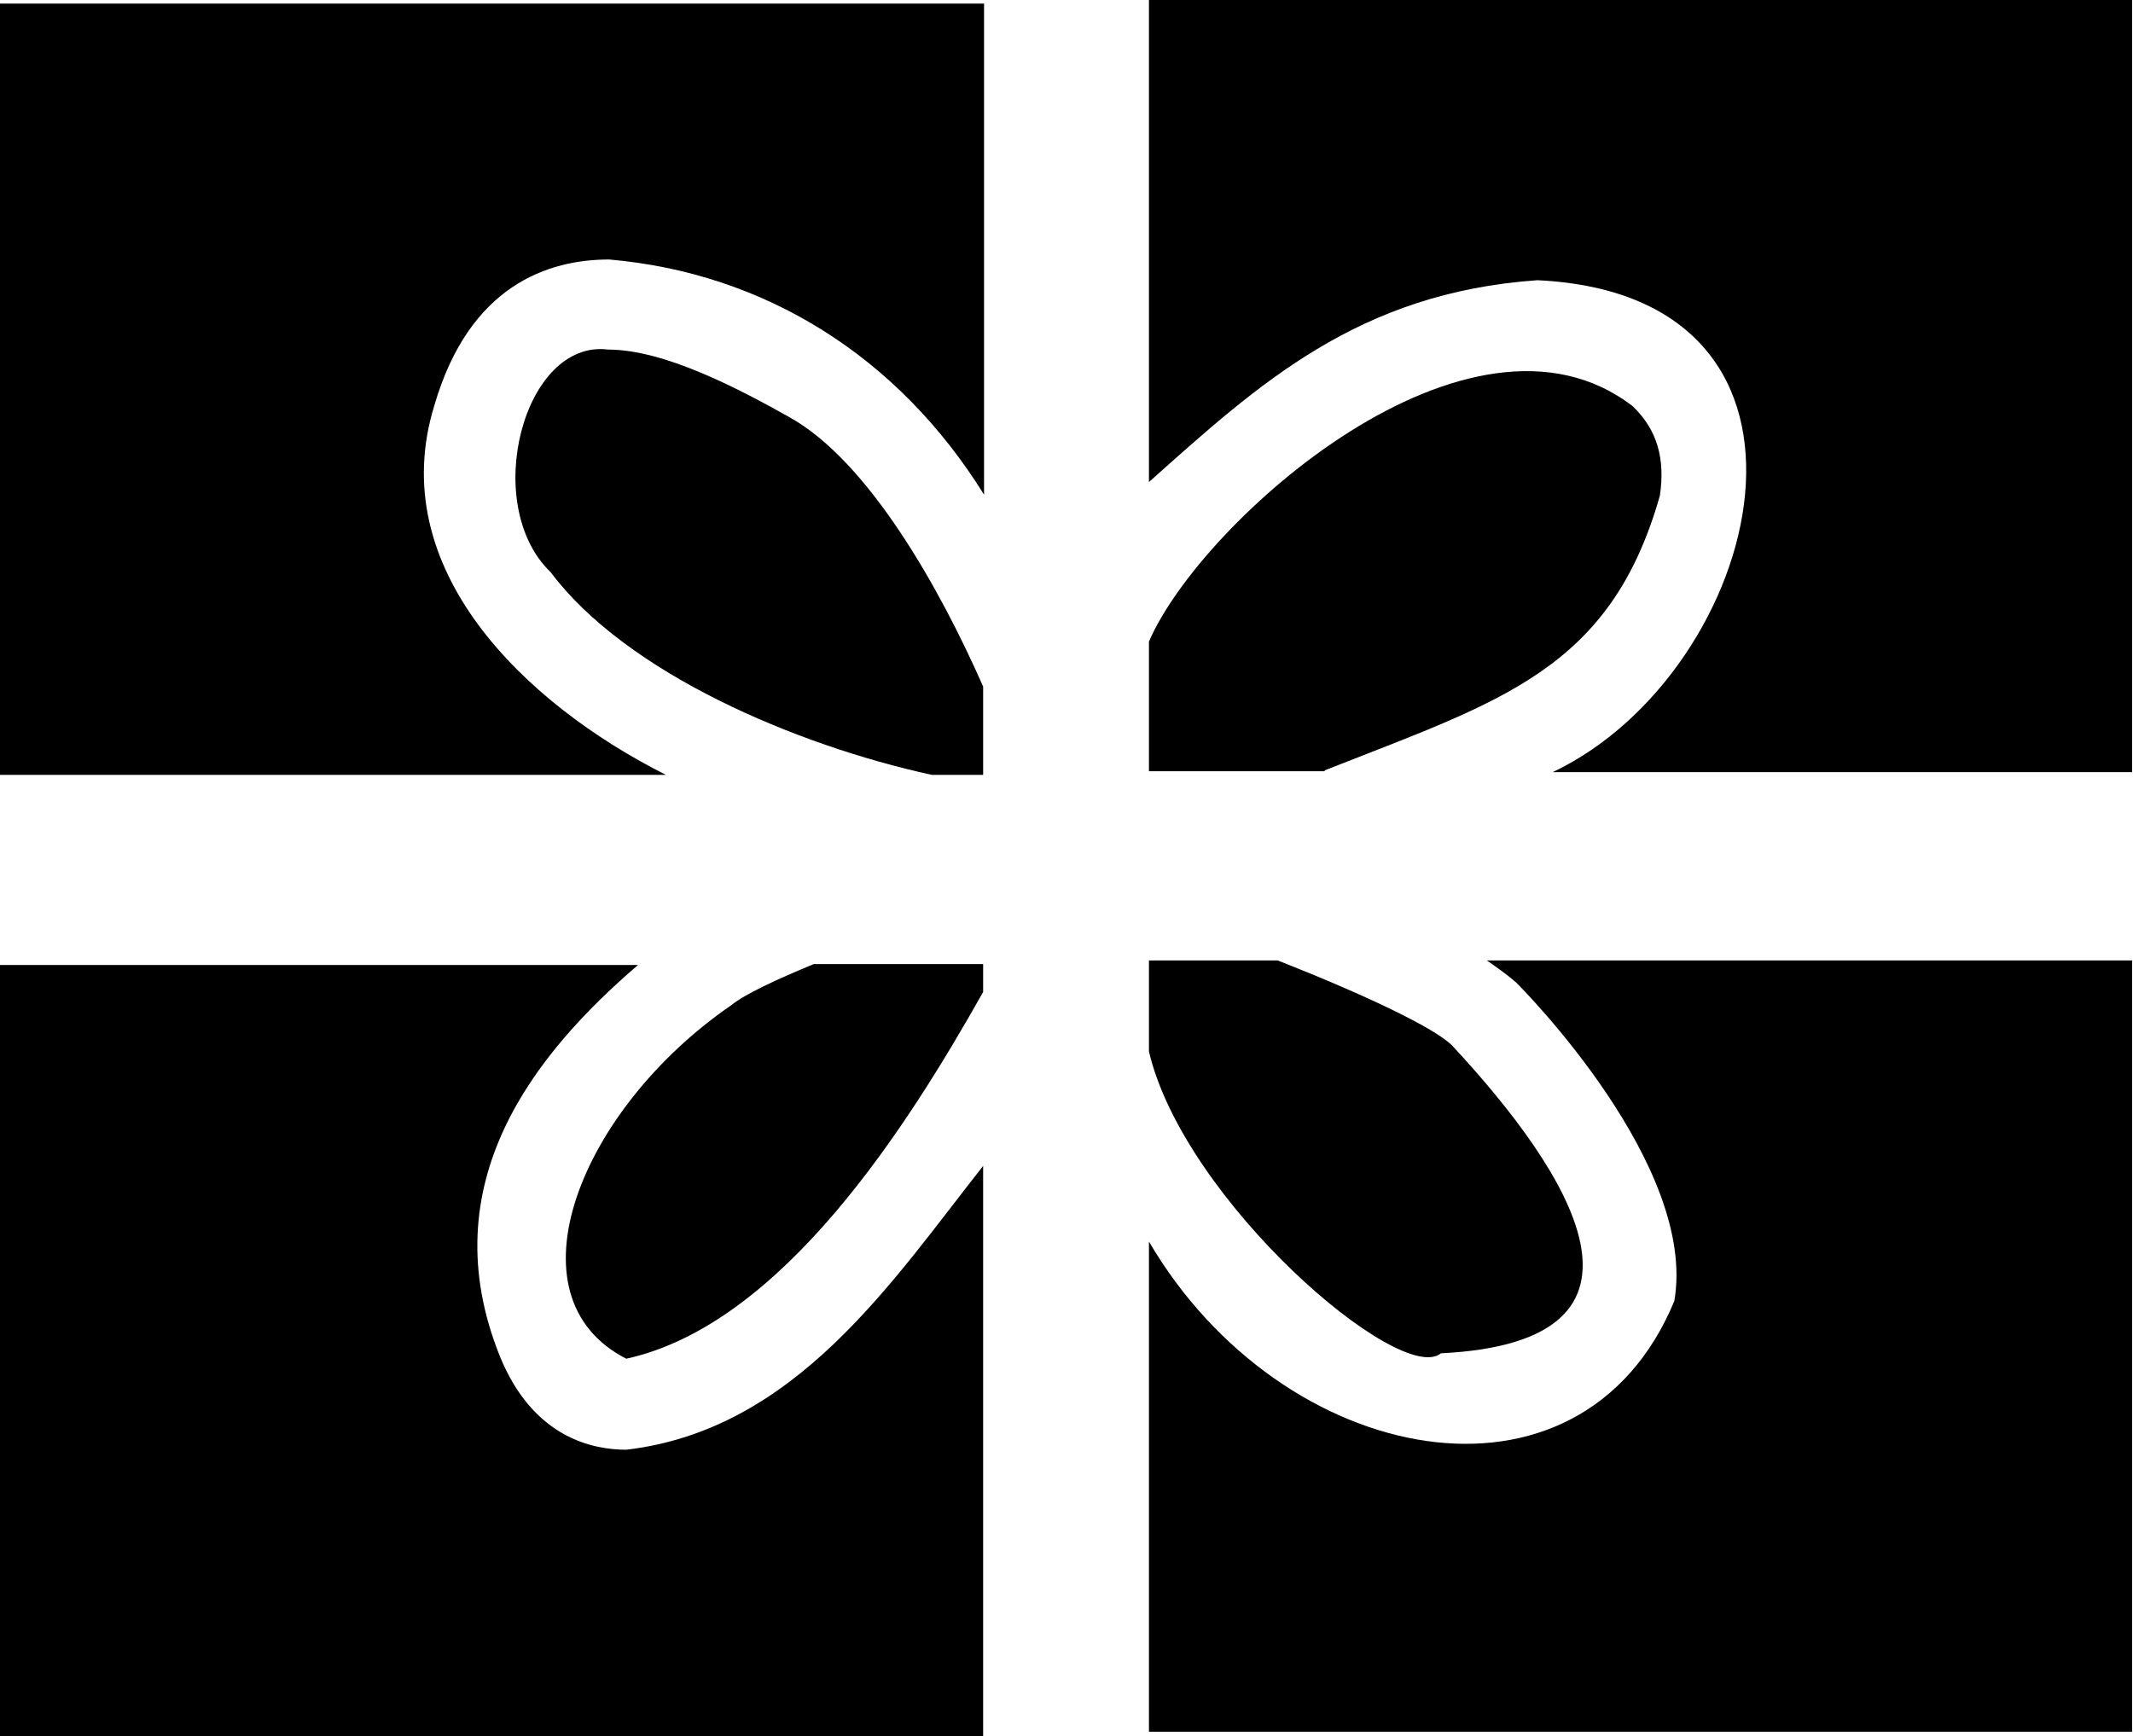 <?xml version="1.0" encoding="UTF-8"?><svg id="b" xmlns="http://www.w3.org/2000/svg" viewBox="0 0 23.67 19.27"><g id="c"><path d="M8.76,4.63c-.57-.32-1.39-.75-2.01-.75-.94-.12-1.42,1.72-.64,2.47.84,1.12,2.72,1.92,4.23,2.25h.57v-.98c-.48-1.09-1.27-2.5-2.15-2.99"/><path d="M0,8.6h7.39c-1.57-.79-3.13-2.29-2.57-4.1.39-1.34,1.27-1.62,1.94-1.62,1.73.15,3.21,1.08,4.16,2.61V.04H0v8.56Z"/><path d="M14.7,8.55c1.95-.77,3.17-1.11,3.72-3.05.06-.41-.03-.73-.3-.99-1.8-1.39-4.79,1.27-5.37,2.61v1.44h1.95Z"/><path d="M12.75,0v5.35c1.22-1.09,2.32-2.1,4.31-2.24,3.58.17,2.51,4.35.17,5.46h6.43V0h-10.91Z"/><path d="M15.99,15.02c2.65-.13,1.43-2.01.13-3.41-.19-.2-1-.58-1.94-.95h-1.43v1.01c.39,1.66,2.79,3.72,3.24,3.35"/><path d="M16.83,10.91c.08.08,2.01,2.03,1.75,3.53-1.04,2.51-4.36,1.85-5.83-.66v5.44h10.91v-8.56h-7.16c.13.09.24.17.32.24"/><path d="M8.11,11.16c-1.67,1.15-2.51,3.23-1.16,3.92,1.73-.38,3.12-2.58,3.96-4.07v-.31h-1.88c-.41.17-.76.33-.92.46"/><path d="M6.95,16.09c-.37,0-1.03-.13-1.4-1.03-.78-1.93.39-3.37,1.53-4.35H0v8.56h10.91v-6.33c-1.01,1.28-2.08,2.93-3.96,3.15"/></g></svg>